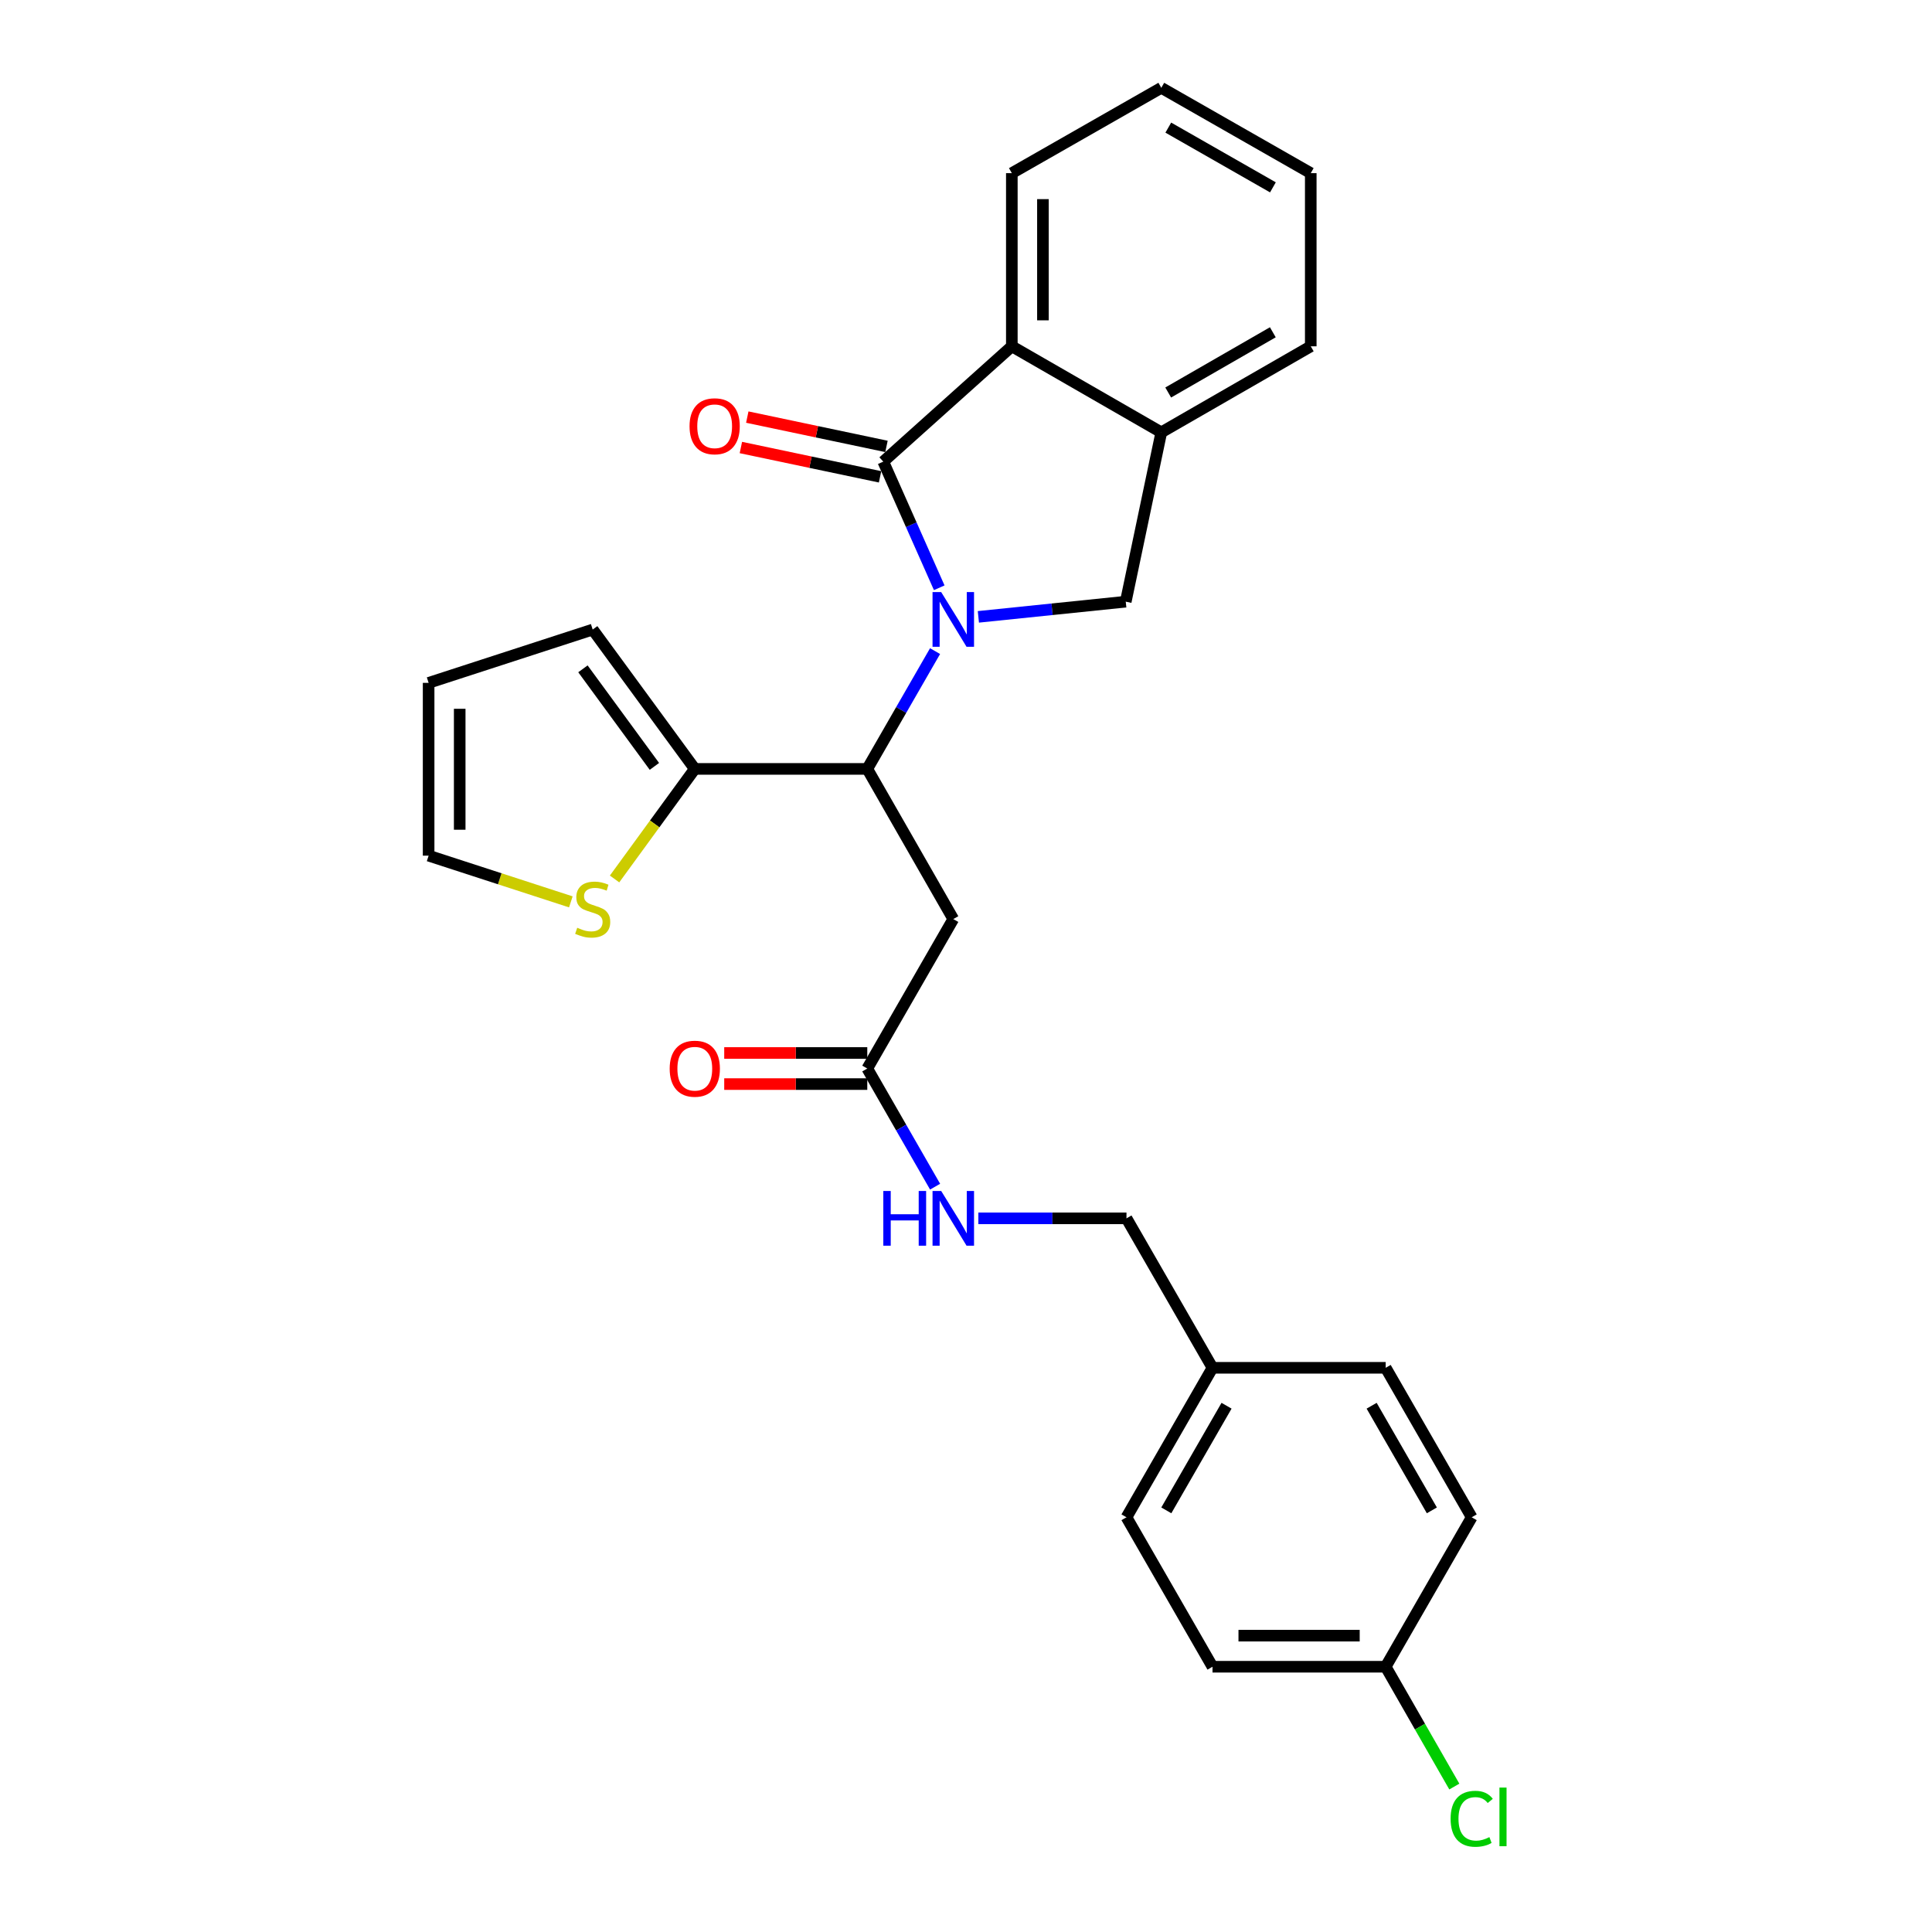 <?xml version='1.0' encoding='iso-8859-1'?>
<svg version='1.1' baseProfile='full'
              xmlns='http://www.w3.org/2000/svg'
                      xmlns:rdkit='http://www.rdkit.org/xml'
                      xmlns:xlink='http://www.w3.org/1999/xlink'
                  xml:space='preserve'
width='1000px' height='1000px' viewBox='0 0 1000 1000'>
<!-- END OF HEADER -->
<rect style='opacity:1.0;fill:#FFFFFF;stroke:none' width='1000' height='1000' x='0' y='0'> </rect>
<path class='bond-0' d='M 486.147,304.23 L 471.663,271.583' style='fill:none;fill-rule:evenodd;stroke:#0000FF;stroke-width:6px;stroke-linecap:butt;stroke-linejoin:miter;stroke-opacity:1' />
<path class='bond-0' d='M 471.663,271.583 L 457.18,238.937' style='fill:none;fill-rule:evenodd;stroke:#000000;stroke-width:6px;stroke-linecap:butt;stroke-linejoin:miter;stroke-opacity:1' />
<path class='bond-1' d='M 483.987,337.015 L 466.445,367.5' style='fill:none;fill-rule:evenodd;stroke:#0000FF;stroke-width:6px;stroke-linecap:butt;stroke-linejoin:miter;stroke-opacity:1' />
<path class='bond-1' d='M 466.445,367.5 L 448.902,397.985' style='fill:none;fill-rule:evenodd;stroke:#000000;stroke-width:6px;stroke-linecap:butt;stroke-linejoin:miter;stroke-opacity:1' />
<path class='bond-2' d='M 506.403,319.286 L 544.546,315.356' style='fill:none;fill-rule:evenodd;stroke:#0000FF;stroke-width:6px;stroke-linecap:butt;stroke-linejoin:miter;stroke-opacity:1' />
<path class='bond-2' d='M 544.546,315.356 L 582.688,311.426' style='fill:none;fill-rule:evenodd;stroke:#000000;stroke-width:6px;stroke-linecap:butt;stroke-linejoin:miter;stroke-opacity:1' />
<path class='bond-3' d='M 457.18,238.937 L 523.724,179.249' style='fill:none;fill-rule:evenodd;stroke:#000000;stroke-width:6px;stroke-linecap:butt;stroke-linejoin:miter;stroke-opacity:1' />
<path class='bond-9' d='M 458.839,231.064 L 422.816,223.475' style='fill:none;fill-rule:evenodd;stroke:#000000;stroke-width:6px;stroke-linecap:butt;stroke-linejoin:miter;stroke-opacity:1' />
<path class='bond-9' d='M 422.816,223.475 L 386.794,215.885' style='fill:none;fill-rule:evenodd;stroke:#FF0000;stroke-width:6px;stroke-linecap:butt;stroke-linejoin:miter;stroke-opacity:1' />
<path class='bond-9' d='M 455.521,246.809 L 419.499,239.22' style='fill:none;fill-rule:evenodd;stroke:#000000;stroke-width:6px;stroke-linecap:butt;stroke-linejoin:miter;stroke-opacity:1' />
<path class='bond-9' d='M 419.499,239.22 L 383.477,231.63' style='fill:none;fill-rule:evenodd;stroke:#FF0000;stroke-width:6px;stroke-linecap:butt;stroke-linejoin:miter;stroke-opacity:1' />
<path class='bond-4' d='M 448.902,397.985 L 493.42,475.712' style='fill:none;fill-rule:evenodd;stroke:#000000;stroke-width:6px;stroke-linecap:butt;stroke-linejoin:miter;stroke-opacity:1' />
<path class='bond-5' d='M 448.902,397.985 L 359.625,397.985' style='fill:none;fill-rule:evenodd;stroke:#000000;stroke-width:6px;stroke-linecap:butt;stroke-linejoin:miter;stroke-opacity:1' />
<path class='bond-6' d='M 582.688,311.426 L 601.085,223.785' style='fill:none;fill-rule:evenodd;stroke:#000000;stroke-width:6px;stroke-linecap:butt;stroke-linejoin:miter;stroke-opacity:1' />
<path class='bond-23' d='M 523.724,179.249 L 523.724,89.624' style='fill:none;fill-rule:evenodd;stroke:#000000;stroke-width:6px;stroke-linecap:butt;stroke-linejoin:miter;stroke-opacity:1' />
<path class='bond-23' d='M 539.815,165.805 L 539.815,103.067' style='fill:none;fill-rule:evenodd;stroke:#000000;stroke-width:6px;stroke-linecap:butt;stroke-linejoin:miter;stroke-opacity:1' />
<path class='bond-27' d='M 523.724,179.249 L 601.085,223.785' style='fill:none;fill-rule:evenodd;stroke:#000000;stroke-width:6px;stroke-linecap:butt;stroke-linejoin:miter;stroke-opacity:1' />
<path class='bond-7' d='M 493.42,475.712 L 448.902,553.073' style='fill:none;fill-rule:evenodd;stroke:#000000;stroke-width:6px;stroke-linecap:butt;stroke-linejoin:miter;stroke-opacity:1' />
<path class='bond-8' d='M 359.625,397.985 L 338.862,426.467' style='fill:none;fill-rule:evenodd;stroke:#000000;stroke-width:6px;stroke-linecap:butt;stroke-linejoin:miter;stroke-opacity:1' />
<path class='bond-8' d='M 338.862,426.467 L 318.099,454.95' style='fill:none;fill-rule:evenodd;stroke:#CCCC00;stroke-width:6px;stroke-linecap:butt;stroke-linejoin:miter;stroke-opacity:1' />
<path class='bond-11' d='M 359.625,397.985 L 306.776,325.854' style='fill:none;fill-rule:evenodd;stroke:#000000;stroke-width:6px;stroke-linecap:butt;stroke-linejoin:miter;stroke-opacity:1' />
<path class='bond-11' d='M 338.718,396.675 L 301.724,346.183' style='fill:none;fill-rule:evenodd;stroke:#000000;stroke-width:6px;stroke-linecap:butt;stroke-linejoin:miter;stroke-opacity:1' />
<path class='bond-24' d='M 601.085,223.785 L 678.446,179.249' style='fill:none;fill-rule:evenodd;stroke:#000000;stroke-width:6px;stroke-linecap:butt;stroke-linejoin:miter;stroke-opacity:1' />
<path class='bond-24' d='M 604.661,203.159 L 658.814,171.984' style='fill:none;fill-rule:evenodd;stroke:#000000;stroke-width:6px;stroke-linecap:butt;stroke-linejoin:miter;stroke-opacity:1' />
<path class='bond-10' d='M 448.902,553.073 L 466.455,583.645' style='fill:none;fill-rule:evenodd;stroke:#000000;stroke-width:6px;stroke-linecap:butt;stroke-linejoin:miter;stroke-opacity:1' />
<path class='bond-10' d='M 466.455,583.645 L 484.007,614.217' style='fill:none;fill-rule:evenodd;stroke:#0000FF;stroke-width:6px;stroke-linecap:butt;stroke-linejoin:miter;stroke-opacity:1' />
<path class='bond-14' d='M 448.902,545.027 L 411.88,545.027' style='fill:none;fill-rule:evenodd;stroke:#000000;stroke-width:6px;stroke-linecap:butt;stroke-linejoin:miter;stroke-opacity:1' />
<path class='bond-14' d='M 411.88,545.027 L 374.857,545.027' style='fill:none;fill-rule:evenodd;stroke:#FF0000;stroke-width:6px;stroke-linecap:butt;stroke-linejoin:miter;stroke-opacity:1' />
<path class='bond-14' d='M 448.902,561.118 L 411.88,561.118' style='fill:none;fill-rule:evenodd;stroke:#000000;stroke-width:6px;stroke-linecap:butt;stroke-linejoin:miter;stroke-opacity:1' />
<path class='bond-14' d='M 411.88,561.118 L 374.857,561.118' style='fill:none;fill-rule:evenodd;stroke:#FF0000;stroke-width:6px;stroke-linecap:butt;stroke-linejoin:miter;stroke-opacity:1' />
<path class='bond-12' d='M 295.464,466.807 L 258.658,454.847' style='fill:none;fill-rule:evenodd;stroke:#CCCC00;stroke-width:6px;stroke-linecap:butt;stroke-linejoin:miter;stroke-opacity:1' />
<path class='bond-12' d='M 258.658,454.847 L 221.853,442.887' style='fill:none;fill-rule:evenodd;stroke:#000000;stroke-width:6px;stroke-linecap:butt;stroke-linejoin:miter;stroke-opacity:1' />
<path class='bond-15' d='M 506.401,630.612 L 544.732,630.612' style='fill:none;fill-rule:evenodd;stroke:#0000FF;stroke-width:6px;stroke-linecap:butt;stroke-linejoin:miter;stroke-opacity:1' />
<path class='bond-15' d='M 544.732,630.612 L 583.063,630.612' style='fill:none;fill-rule:evenodd;stroke:#000000;stroke-width:6px;stroke-linecap:butt;stroke-linejoin:miter;stroke-opacity:1' />
<path class='bond-13' d='M 306.776,325.854 L 221.853,353.449' style='fill:none;fill-rule:evenodd;stroke:#000000;stroke-width:6px;stroke-linecap:butt;stroke-linejoin:miter;stroke-opacity:1' />
<path class='bond-29' d='M 221.853,442.887 L 221.853,353.449' style='fill:none;fill-rule:evenodd;stroke:#000000;stroke-width:6px;stroke-linecap:butt;stroke-linejoin:miter;stroke-opacity:1' />
<path class='bond-29' d='M 237.944,429.471 L 237.944,366.865' style='fill:none;fill-rule:evenodd;stroke:#000000;stroke-width:6px;stroke-linecap:butt;stroke-linejoin:miter;stroke-opacity:1' />
<path class='bond-17' d='M 583.063,630.612 L 627.59,707.973' style='fill:none;fill-rule:evenodd;stroke:#000000;stroke-width:6px;stroke-linecap:butt;stroke-linejoin:miter;stroke-opacity:1' />
<path class='bond-16' d='M 717.224,862.703 L 627.59,862.703' style='fill:none;fill-rule:evenodd;stroke:#000000;stroke-width:6px;stroke-linecap:butt;stroke-linejoin:miter;stroke-opacity:1' />
<path class='bond-16' d='M 703.779,846.613 L 641.035,846.613' style='fill:none;fill-rule:evenodd;stroke:#000000;stroke-width:6px;stroke-linecap:butt;stroke-linejoin:miter;stroke-opacity:1' />
<path class='bond-18' d='M 717.224,862.703 L 734.99,893.713' style='fill:none;fill-rule:evenodd;stroke:#000000;stroke-width:6px;stroke-linecap:butt;stroke-linejoin:miter;stroke-opacity:1' />
<path class='bond-18' d='M 734.99,893.713 L 752.756,924.722' style='fill:none;fill-rule:evenodd;stroke:#00CC00;stroke-width:6px;stroke-linecap:butt;stroke-linejoin:miter;stroke-opacity:1' />
<path class='bond-30' d='M 717.224,862.703 L 761.751,785.343' style='fill:none;fill-rule:evenodd;stroke:#000000;stroke-width:6px;stroke-linecap:butt;stroke-linejoin:miter;stroke-opacity:1' />
<path class='bond-21' d='M 627.59,707.973 L 717.224,707.973' style='fill:none;fill-rule:evenodd;stroke:#000000;stroke-width:6px;stroke-linecap:butt;stroke-linejoin:miter;stroke-opacity:1' />
<path class='bond-22' d='M 627.59,707.973 L 583.063,785.343' style='fill:none;fill-rule:evenodd;stroke:#000000;stroke-width:6px;stroke-linecap:butt;stroke-linejoin:miter;stroke-opacity:1' />
<path class='bond-22' d='M 634.857,727.604 L 603.688,781.763' style='fill:none;fill-rule:evenodd;stroke:#000000;stroke-width:6px;stroke-linecap:butt;stroke-linejoin:miter;stroke-opacity:1' />
<path class='bond-19' d='M 761.751,785.343 L 717.224,707.973' style='fill:none;fill-rule:evenodd;stroke:#000000;stroke-width:6px;stroke-linecap:butt;stroke-linejoin:miter;stroke-opacity:1' />
<path class='bond-19' d='M 741.126,781.763 L 709.957,727.604' style='fill:none;fill-rule:evenodd;stroke:#000000;stroke-width:6px;stroke-linecap:butt;stroke-linejoin:miter;stroke-opacity:1' />
<path class='bond-20' d='M 627.59,862.703 L 583.063,785.343' style='fill:none;fill-rule:evenodd;stroke:#000000;stroke-width:6px;stroke-linecap:butt;stroke-linejoin:miter;stroke-opacity:1' />
<path class='bond-25' d='M 523.724,89.624 L 601.085,45.455' style='fill:none;fill-rule:evenodd;stroke:#000000;stroke-width:6px;stroke-linecap:butt;stroke-linejoin:miter;stroke-opacity:1' />
<path class='bond-26' d='M 678.446,179.249 L 678.446,89.624' style='fill:none;fill-rule:evenodd;stroke:#000000;stroke-width:6px;stroke-linecap:butt;stroke-linejoin:miter;stroke-opacity:1' />
<path class='bond-28' d='M 601.085,45.455 L 678.446,89.624' style='fill:none;fill-rule:evenodd;stroke:#000000;stroke-width:6px;stroke-linecap:butt;stroke-linejoin:miter;stroke-opacity:1' />
<path class='bond-28' d='M 604.711,66.053 L 658.863,96.972' style='fill:none;fill-rule:evenodd;stroke:#000000;stroke-width:6px;stroke-linecap:butt;stroke-linejoin:miter;stroke-opacity:1' />
<path  class='atom-0' d='M 487.16 306.464
L 496.44 321.464
Q 497.36 322.944, 498.84 325.624
Q 500.32 328.304, 500.4 328.464
L 500.4 306.464
L 504.16 306.464
L 504.16 334.784
L 500.28 334.784
L 490.32 318.384
Q 489.16 316.464, 487.92 314.264
Q 486.72 312.064, 486.36 311.384
L 486.36 334.784
L 482.68 334.784
L 482.68 306.464
L 487.16 306.464
' fill='#0000FF'/>
<path  class='atom-9' d='M 298.776 480.203
Q 299.096 480.323, 300.416 480.883
Q 301.736 481.443, 303.176 481.803
Q 304.656 482.123, 306.096 482.123
Q 308.776 482.123, 310.336 480.843
Q 311.896 479.523, 311.896 477.243
Q 311.896 475.683, 311.096 474.723
Q 310.336 473.763, 309.136 473.243
Q 307.936 472.723, 305.936 472.123
Q 303.416 471.363, 301.896 470.643
Q 300.416 469.923, 299.336 468.403
Q 298.296 466.883, 298.296 464.323
Q 298.296 460.763, 300.696 458.563
Q 303.136 456.363, 307.936 456.363
Q 311.216 456.363, 314.936 457.923
L 314.016 461.003
Q 310.616 459.603, 308.056 459.603
Q 305.296 459.603, 303.776 460.763
Q 302.256 461.883, 302.296 463.843
Q 302.296 465.363, 303.056 466.283
Q 303.856 467.203, 304.976 467.723
Q 306.136 468.243, 308.056 468.843
Q 310.616 469.643, 312.136 470.443
Q 313.656 471.243, 314.736 472.883
Q 315.856 474.483, 315.856 477.243
Q 315.856 481.163, 313.216 483.283
Q 310.616 485.363, 306.256 485.363
Q 303.736 485.363, 301.816 484.803
Q 299.936 484.283, 297.696 483.363
L 298.776 480.203
' fill='#CCCC00'/>
<path  class='atom-10' d='M 356.906 220.629
Q 356.906 213.829, 360.266 210.029
Q 363.626 206.229, 369.906 206.229
Q 376.186 206.229, 379.546 210.029
Q 382.906 213.829, 382.906 220.629
Q 382.906 227.509, 379.506 231.429
Q 376.106 235.309, 369.906 235.309
Q 363.666 235.309, 360.266 231.429
Q 356.906 227.549, 356.906 220.629
M 369.906 232.109
Q 374.226 232.109, 376.546 229.229
Q 378.906 226.309, 378.906 220.629
Q 378.906 215.069, 376.546 212.269
Q 374.226 209.429, 369.906 209.429
Q 365.586 209.429, 363.226 212.229
Q 360.906 215.029, 360.906 220.629
Q 360.906 226.349, 363.226 229.229
Q 365.586 232.109, 369.906 232.109
' fill='#FF0000'/>
<path  class='atom-11' d='M 457.2 616.452
L 461.04 616.452
L 461.04 628.492
L 475.52 628.492
L 475.52 616.452
L 479.36 616.452
L 479.36 644.772
L 475.52 644.772
L 475.52 631.692
L 461.04 631.692
L 461.04 644.772
L 457.2 644.772
L 457.2 616.452
' fill='#0000FF'/>
<path  class='atom-11' d='M 487.16 616.452
L 496.44 631.452
Q 497.36 632.932, 498.84 635.612
Q 500.32 638.292, 500.4 638.452
L 500.4 616.452
L 504.16 616.452
L 504.16 644.772
L 500.28 644.772
L 490.32 628.372
Q 489.16 626.452, 487.92 624.252
Q 486.72 622.052, 486.36 621.372
L 486.36 644.772
L 482.68 644.772
L 482.68 616.452
L 487.16 616.452
' fill='#0000FF'/>
<path  class='atom-15' d='M 346.625 553.153
Q 346.625 546.353, 349.985 542.553
Q 353.345 538.753, 359.625 538.753
Q 365.905 538.753, 369.265 542.553
Q 372.625 546.353, 372.625 553.153
Q 372.625 560.033, 369.225 563.953
Q 365.825 567.833, 359.625 567.833
Q 353.385 567.833, 349.985 563.953
Q 346.625 560.073, 346.625 553.153
M 359.625 564.633
Q 363.945 564.633, 366.265 561.753
Q 368.625 558.833, 368.625 553.153
Q 368.625 547.593, 366.265 544.793
Q 363.945 541.953, 359.625 541.953
Q 355.305 541.953, 352.945 544.753
Q 350.625 547.553, 350.625 553.153
Q 350.625 558.873, 352.945 561.753
Q 355.305 564.633, 359.625 564.633
' fill='#FF0000'/>
<path  class='atom-19' d='M 750.831 941.402
Q 750.831 934.362, 754.111 930.682
Q 757.431 926.962, 763.711 926.962
Q 769.551 926.962, 772.671 931.082
L 770.031 933.242
Q 767.751 930.242, 763.711 930.242
Q 759.431 930.242, 757.151 933.122
Q 754.911 935.962, 754.911 941.402
Q 754.911 947.002, 757.231 949.882
Q 759.591 952.762, 764.151 952.762
Q 767.271 952.762, 770.911 950.882
L 772.031 953.882
Q 770.551 954.842, 768.311 955.402
Q 766.071 955.962, 763.591 955.962
Q 757.431 955.962, 754.111 952.202
Q 750.831 948.442, 750.831 941.402
' fill='#00CC00'/>
<path  class='atom-19' d='M 776.111 925.242
L 779.791 925.242
L 779.791 955.602
L 776.111 955.602
L 776.111 925.242
' fill='#00CC00'/>
</svg>
